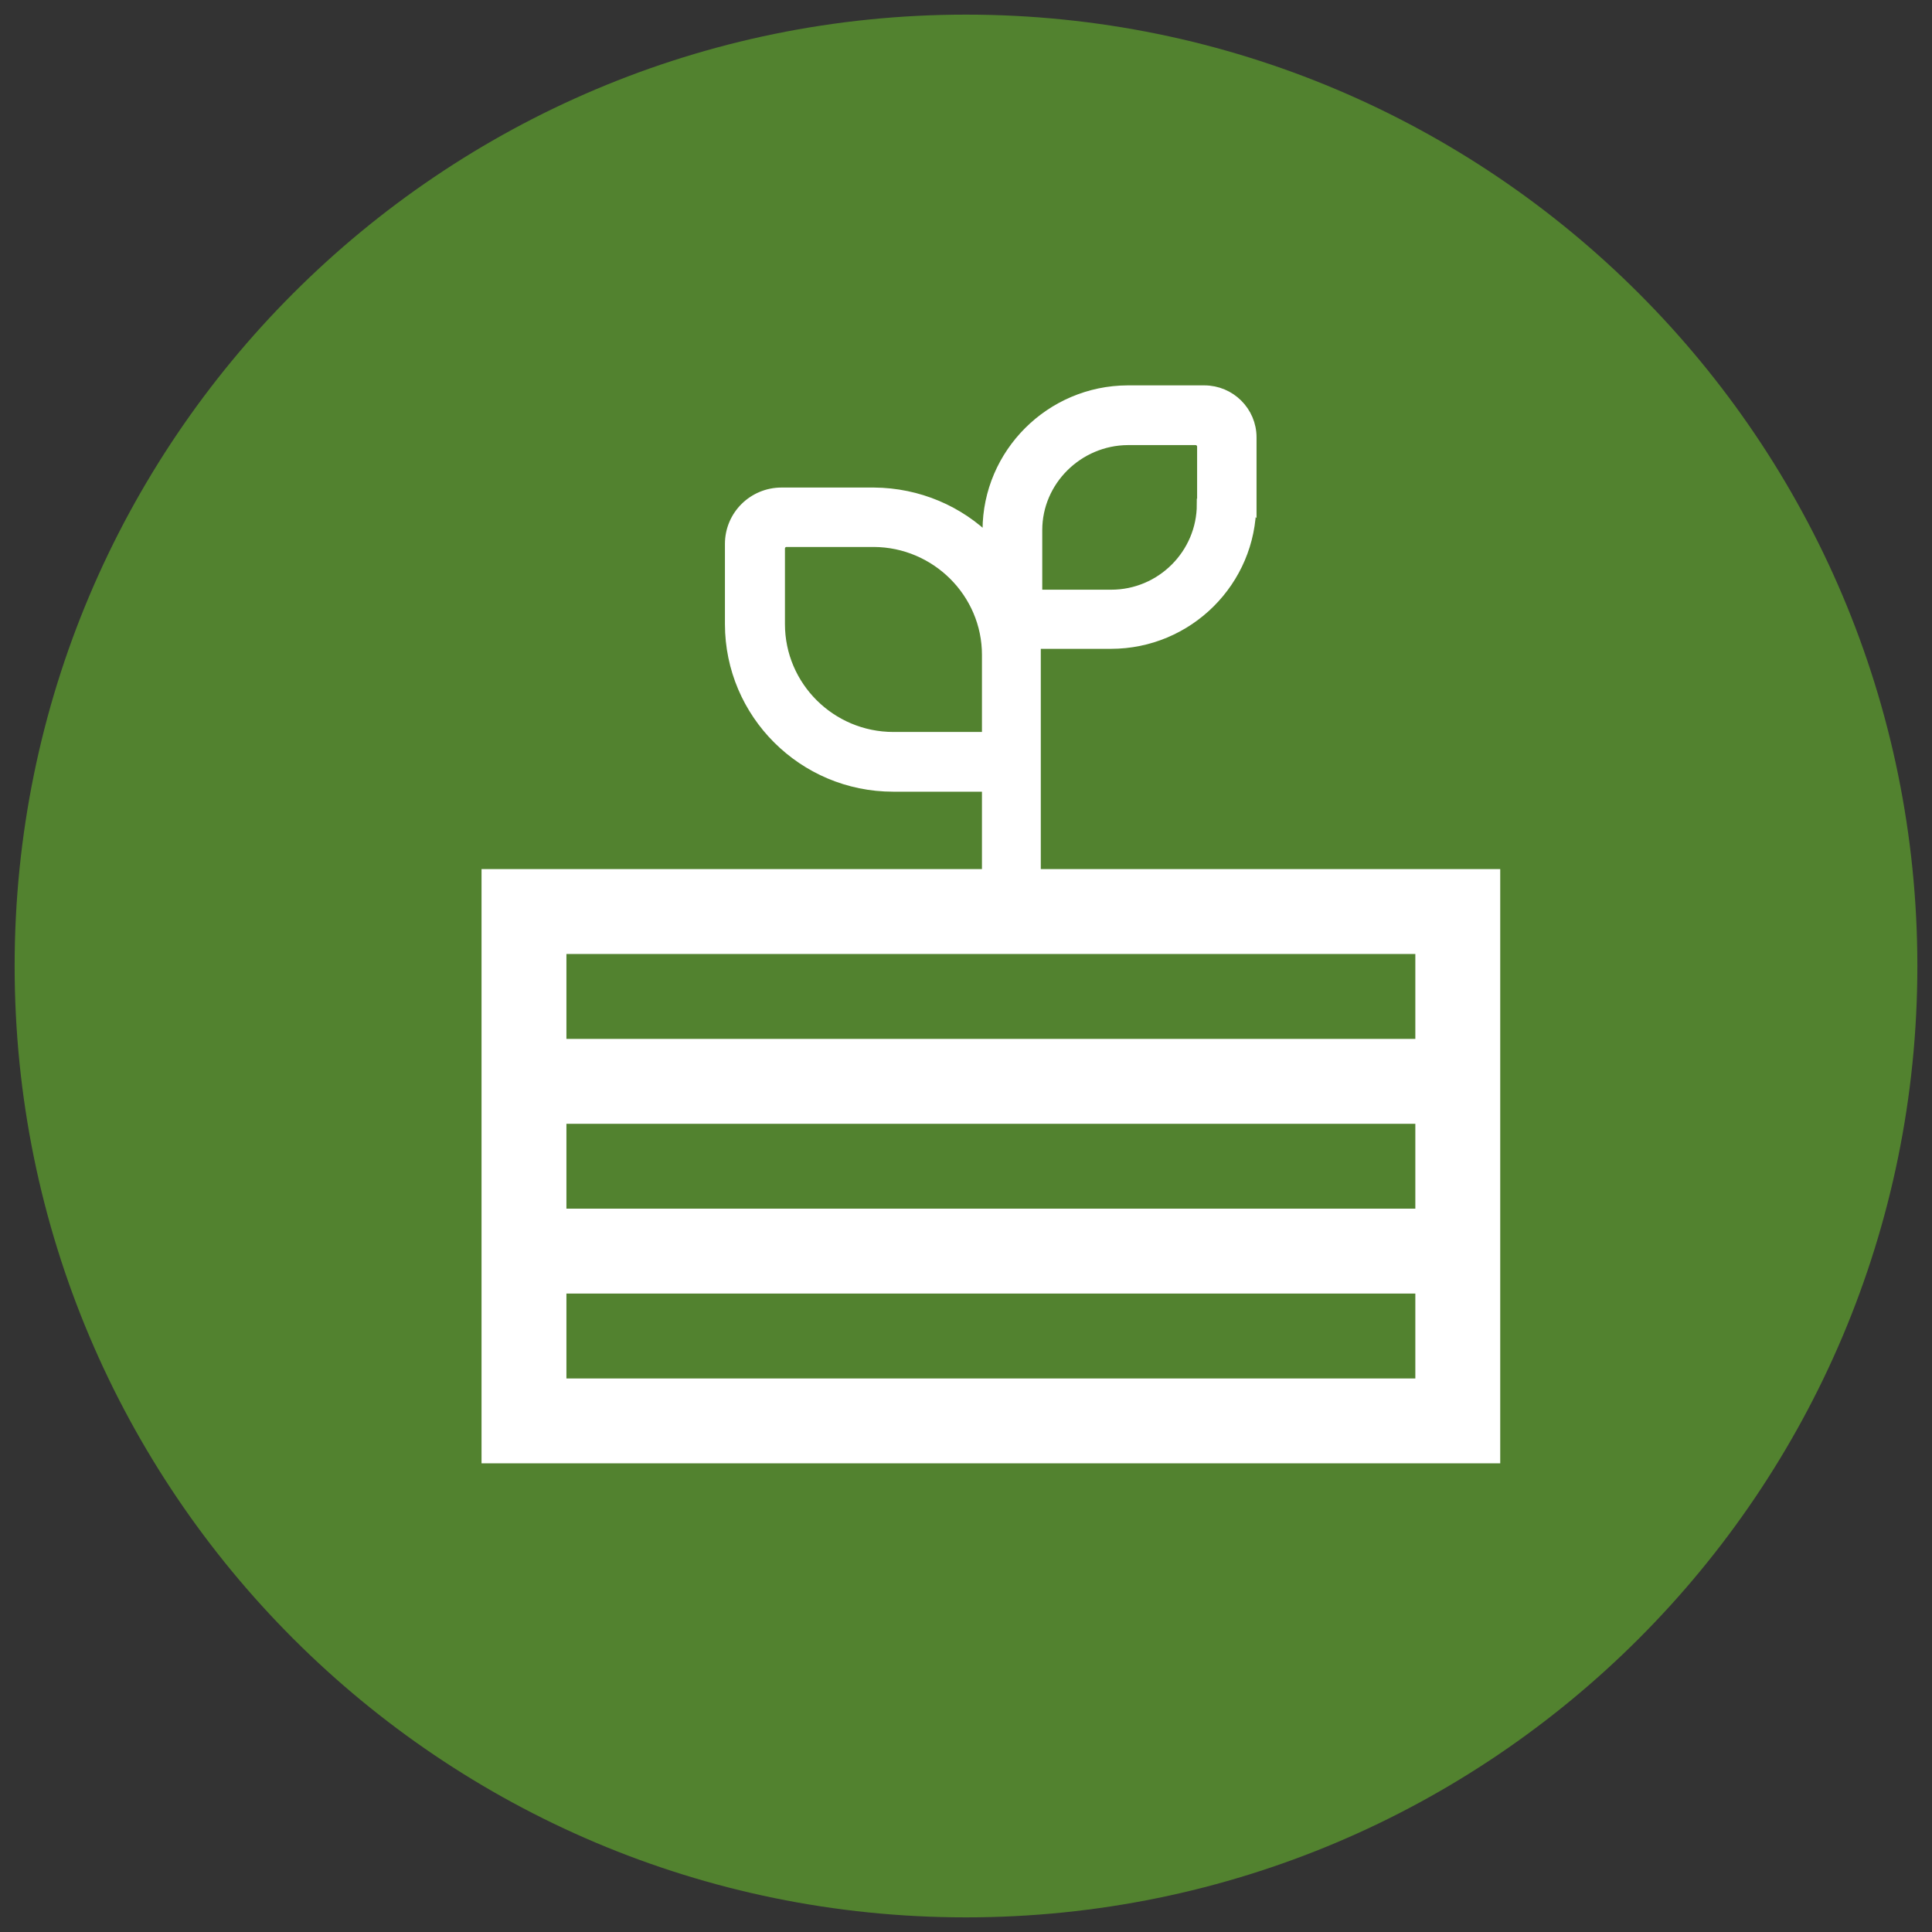 <?xml version="1.0" encoding="UTF-8"?>
<svg id="Ebene_1" data-name="Ebene 1" xmlns="http://www.w3.org/2000/svg" xmlns:xlink="http://www.w3.org/1999/xlink" viewBox="0 0 66 66">
  <rect x="0" y="0" width="66" height="66" fill="#333333" stroke="none"/>
  <defs>
    <style>
      .cls-1, .cls-2, .cls-3 {
        stroke-width: 0px;
      }

      .cls-1, .cls-4 {
        fill: none;
      }

      .cls-2 {
        fill: #52822f;
      }

      .cls-5 {
        clip-path: url(#clippath-1);
      }

      .cls-4 {
        stroke: #fff;
        stroke-miterlimit: 10;
        stroke-width: .39px;
      }

      .cls-6 {
        clip-path: url(#clippath);
      }

      .cls-3 {
        fill: #fff;
      }
    </style>
    <clipPath id="clippath">
      <rect class="cls-1" x=".5" y=".5" width="65" height="65"/>
    </clipPath>
    <clipPath id="clippath-1">
      <rect class="cls-1" x="1.35" y=".5" width="65" height="65"/>
    </clipPath>
  </defs>
  <g class="cls-6">
    <path class="cls-2" d="M33,65.5c17.95,0,32.5-14.55,32.5-32.5S50.95.5,33,.5.5,15.05.5,33s14.55,32.5,32.5,32.5"/>
  </g>
  <path class="cls-3" d="M19.35,44.19h29v2.9h-29v-2.9ZM19.35,38.39h29v2.9h-29v-2.9ZM19.35,32.59h29v2.9h-29v-2.9ZM16.45,49.99h34.8v-20.3H16.45v20.3Z"/>
  <g class="cls-5">
    <path class="cls-3" d="M41.08,17.23c0,1.71-1.4,3.11-3.12,3.11h-2.55s0,0,0-.01v-2.22c0-1.7,1.41-3.09,3.12-3.1h2.31c.14,0,.25.11.25.25v1.97ZM33.75,25.2s0,0,0,0h-3.23c-2.15,0-3.9-1.74-3.9-3.88v-2.58c0-.14.11-.25.25-.25h2.98c2.14.01,3.89,1.75,3.89,3.88v2.83ZM42.73,17.23v-2.29c0-.87-.71-1.58-1.59-1.58h-2.62c-2.62.01-4.75,2.14-4.76,4.74v.37c-1-1-2.39-1.61-3.91-1.62h-3.15c-.96,0-1.74.77-1.74,1.73v2.74c0,3.05,2.49,5.53,5.55,5.53h3.23s0,0,0,0v2.94h1.62v-7.82h2.59c2.63,0,4.77-2.13,4.77-4.75"/>
    <path class="cls-4" d="M41.08,17.23c0,1.71-1.4,3.11-3.12,3.11h-2.55s0,0,0-.01v-2.22c0-1.7,1.41-3.09,3.12-3.1h2.31c.14,0,.25.11.25.25v1.97ZM33.75,25.2s0,0,0,0h-3.23c-2.15,0-3.9-1.74-3.9-3.88v-2.58c0-.14.11-.25.25-.25h2.98c2.14.01,3.89,1.75,3.89,3.88v2.83ZM42.73,17.23v-2.29c0-.87-.71-1.58-1.59-1.58h-2.62c-2.62.01-4.75,2.14-4.76,4.74v.37c-1-1-2.39-1.61-3.91-1.62h-3.15c-.96,0-1.74.77-1.74,1.73v2.74c0,3.05,2.49,5.53,5.55,5.53h3.23s0,0,0,0v2.94h1.62v-7.82h2.59c2.63,0,4.77-2.13,4.77-4.75Z"/>
  </g>
</svg>